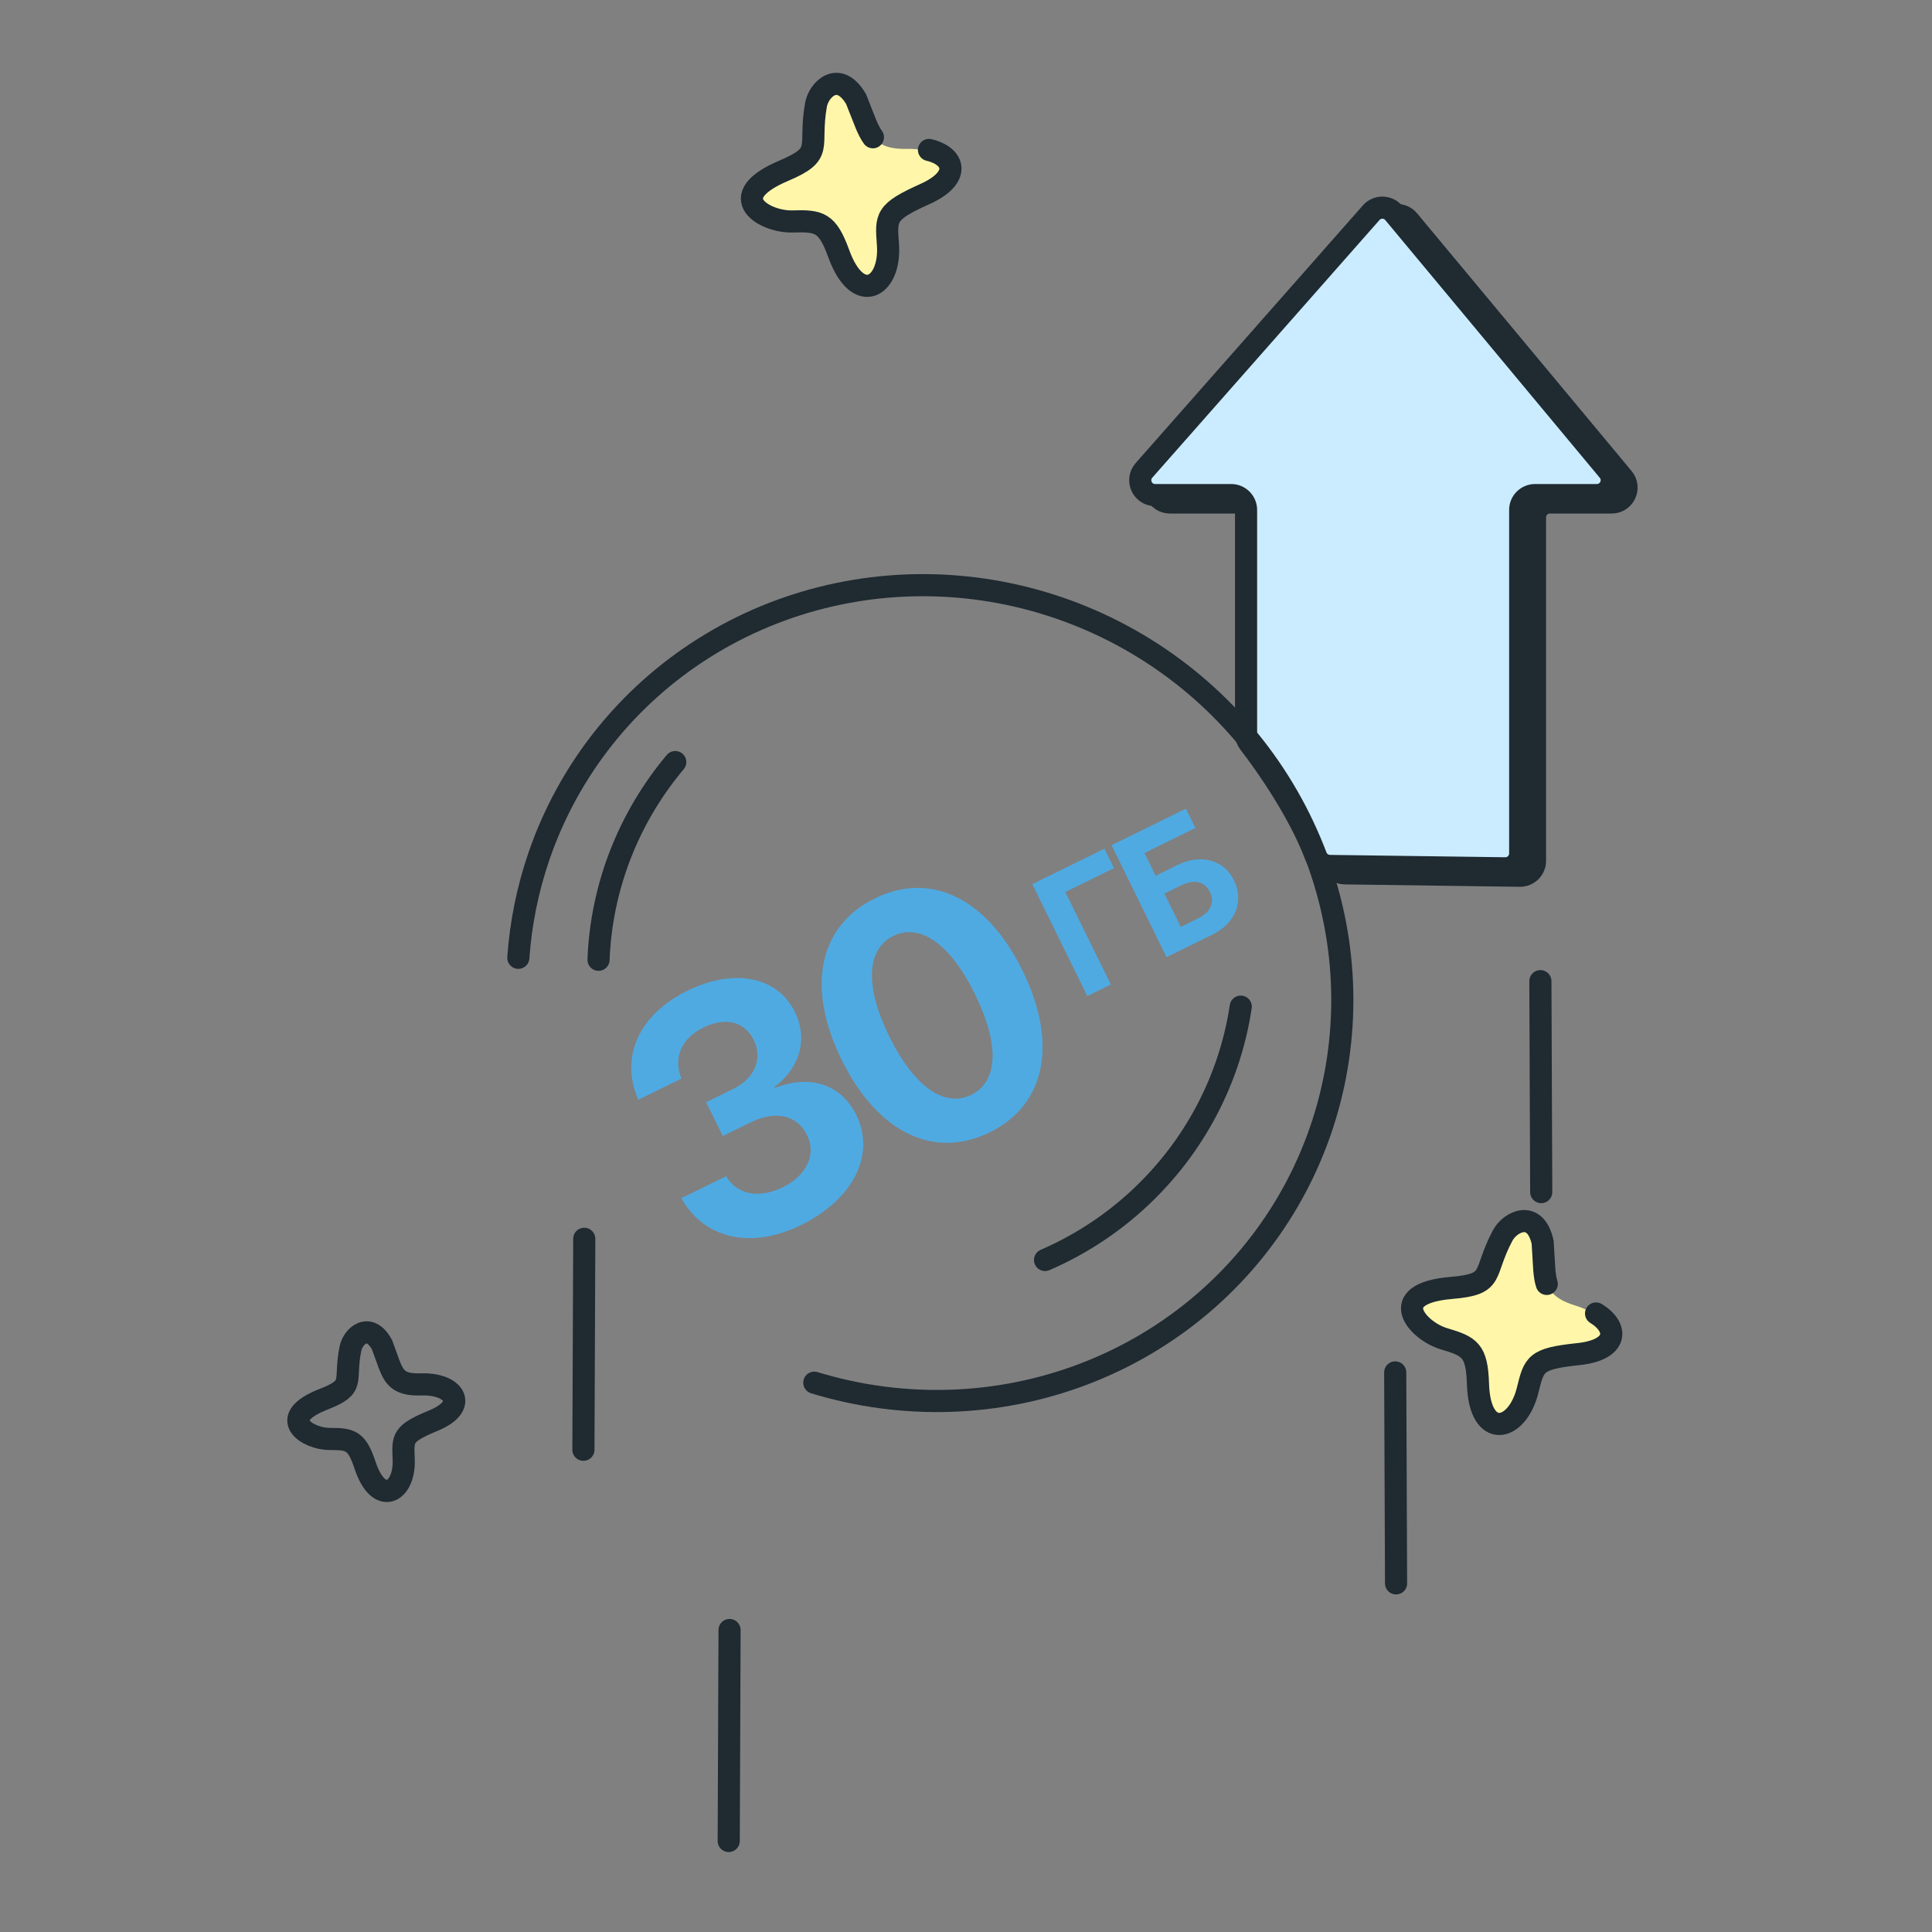 <svg width="131" height="131" viewBox="0 0 131 131" fill="none" xmlns="http://www.w3.org/2000/svg">
<rect x="0" y="0" width="131" height="131" fill="#808080" stroke="none"/>
<path d="M25.899 91.172C25.021 89.589 23.933 90.609 23.766 91.423C23.296 93.712 24.173 94.001 21.948 94.872C18.625 96.174 20.888 97.569 22.341 97.569C23.765 97.569 24.188 97.647 24.754 99.356C25.694 102.194 27.474 101.206 27.373 98.933C27.308 97.476 27.262 97.208 29.411 96.315C31.825 95.311 30.805 93.791 28.548 93.869C27.067 93.92 26.745 93.414 26.401 92.552L25.899 91.172Z" stroke="#1F2A31" stroke-width="1.5"/>
<path d="M109.279 34.071H105.089C104.532 34.071 104.081 34.522 104.081 35.079V58.371C104.081 58.933 103.621 59.386 103.059 59.379L91.177 59.217C90.744 59.212 90.367 58.93 90.213 58.526C89.109 55.62 86.914 52.43 85.714 50.89C85.572 50.708 85.494 50.486 85.494 50.256V35.079C85.494 34.522 85.043 34.071 84.486 34.071H79.328C78.46 34.071 77.998 33.047 78.572 32.397L93.978 14.923C94.387 14.459 95.114 14.47 95.509 14.945L110.054 32.418C110.6 33.075 110.133 34.071 109.279 34.071Z" fill="#1F2A31" stroke="#1F2A31" stroke-width="1.5"/>
<path d="M108.275 33.569H104.085C103.528 33.569 103.077 34.021 103.077 34.577V57.869C103.077 58.431 102.617 58.885 102.055 58.877L90.173 58.716C89.74 58.71 89.363 58.428 89.209 58.024C88.105 55.119 85.91 51.928 84.71 50.388C84.569 50.207 84.49 49.985 84.49 49.755V34.577C84.49 34.021 84.039 33.569 83.482 33.569H78.324C77.456 33.569 76.994 32.546 77.568 31.895L92.975 14.421C93.383 13.958 94.11 13.968 94.505 14.443L109.05 31.917C109.596 32.573 109.129 33.569 108.275 33.569Z" fill="#CBECFF" stroke="#1F2A31" stroke-width="1.5"/>
<path d="M58.185 6.589C57.098 4.545 55.685 5.824 55.453 6.861C54.8 9.776 55.914 10.165 53.05 11.229C48.772 12.817 51.633 14.652 53.491 14.685C55.311 14.717 55.851 14.827 56.535 17.024C57.672 20.674 59.97 19.451 59.892 16.543C59.842 14.68 59.79 14.335 62.557 13.242C65.665 12.015 64.397 10.047 61.51 10.096C59.616 10.128 59.215 9.474 58.795 8.364L58.185 6.589Z" fill="#FFF6AA"/>
<path d="M104.772 84.162C104.378 81.88 102.636 82.655 102.092 83.567C100.561 86.133 101.498 86.851 98.446 86.967C93.886 87.141 96.032 89.777 97.786 90.388C99.505 90.987 99.984 91.26 99.948 93.561C99.89 97.383 102.454 96.939 103.288 94.151C103.822 92.365 103.879 92.022 106.85 91.847C110.186 91.651 109.595 89.386 106.836 88.531C105.027 87.971 104.85 87.224 104.798 86.038L104.772 84.162Z" fill="#FFF6AA"/>
<path d="M62.99 10.168C64.765 10.589 65.183 12.048 62.717 13.156C60.003 14.375 60.072 14.717 60.207 16.576C60.42 19.477 58.181 20.803 56.877 17.211C56.092 15.048 55.548 14.963 53.728 15.015C51.872 15.067 48.929 13.366 53.129 11.583C55.94 10.389 54.809 10.052 55.327 7.11C55.512 6.064 56.864 4.721 58.043 6.712L58.734 8.457C58.876 8.784 59.013 9.07 59.188 9.307" stroke="#1F2A31" stroke-width="1.5" stroke-linecap="round"/>
<path d="M108.221 89.061C109.777 90.015 109.718 91.531 107.029 91.815C104.071 92.126 104.029 92.472 103.578 94.28C102.874 97.102 100.333 97.664 100.215 93.845C100.145 91.544 99.654 91.294 97.909 90.775C96.129 90.246 93.865 87.712 98.411 87.328C101.454 87.071 100.485 86.397 101.896 83.764C102.397 82.828 104.101 81.974 104.6 84.234L104.712 86.107C104.744 86.462 104.786 86.776 104.878 87.056" stroke="#1F2A31" stroke-width="1.5" stroke-linecap="round"/>
<line x1="39.616" y1="83.997" x2="39.559" y2="98.301" stroke="#1F2A31" stroke-width="1.5" stroke-linecap="round"/>
<line x1="0.75" y1="-0.75" x2="15.054" y2="-0.75" transform="matrix(0.004 1 1 -0.004 105.193 65.775)" stroke="#1F2A31" stroke-width="1.5" stroke-linecap="round"/>
<line x1="49.468" y1="110.524" x2="49.411" y2="124.829" stroke="#1F2A31" stroke-width="1.5" stroke-linecap="round"/>
<line x1="0.75" y1="-0.75" x2="15.054" y2="-0.75" transform="matrix(0.004 1 1 -0.004 95.35 92.304)" stroke="#1F2A31" stroke-width="1.5" stroke-linecap="round"/>
<path d="M55.214 93.754C61.241 95.594 67.685 95.385 73.508 93.16C79.331 90.936 84.195 86.826 87.316 81.491C90.437 76.156 91.634 69.908 90.715 63.751C89.795 57.595 86.813 51.888 82.247 47.549C77.682 43.211 71.799 40.493 65.545 39.834C59.291 39.175 53.031 40.612 47.771 43.914C42.511 47.217 38.559 52.192 36.549 58.04C35.778 60.282 35.31 62.603 35.145 64.944" stroke="#1F2A31" stroke-width="1.5" stroke-linecap="round"/>
<path d="M45.786 51.672C42.601 55.462 40.768 60.184 40.584 65.077M70.86 85.434C75.401 83.469 79.176 80.054 81.578 75.737C82.882 73.392 83.74 70.856 84.129 68.256" stroke="#1F2A31" stroke-width="1.5" stroke-linecap="round" stroke-linejoin="round"/>
<path d="M49.01 77.03L50.882 76.11C52.596 75.268 54.051 75.597 54.733 76.986C55.364 78.269 54.688 79.71 53.1 80.491C51.428 81.313 49.963 80.988 49.237 79.752L46.198 81.245C47.72 83.971 50.885 84.752 54.314 83.067C57.816 81.346 59.399 78.323 58.06 75.599C57.026 73.495 54.892 72.846 52.538 73.768L52.507 73.705C54.203 72.454 54.814 70.482 53.9 68.621C52.706 66.191 49.754 65.631 46.598 67.182C43.306 68.799 42.018 71.704 43.283 74.57L46.206 73.133C45.639 71.766 46.188 70.412 47.661 69.689C49.238 68.913 50.509 69.294 51.114 70.525C51.729 71.776 51.175 73.12 49.723 73.833L47.883 74.737L49.01 77.03ZM67.109 76.779C70.927 74.903 71.737 70.705 69.328 65.804C66.92 60.903 63.112 59.053 59.315 60.919C55.518 62.785 54.651 66.945 57.06 71.847C59.474 76.758 63.291 78.655 67.109 76.779ZM65.859 74.234C64.049 75.123 61.984 73.71 60.288 70.26C58.609 66.842 58.778 64.343 60.566 63.464C62.364 62.58 64.42 63.973 66.105 67.401C67.805 70.862 67.668 73.345 65.859 74.234Z" fill="#4FAAE2"/>
<path d="M75.319 66.756L72.236 60.482L75.533 58.862L74.887 57.547L69.997 59.95L73.726 67.539L75.319 66.756ZM83.665 59.684C82.975 58.28 81.413 57.879 79.83 58.656L78.358 59.38L77.601 57.839L81.055 56.141L80.412 54.832L75.369 57.31L79.098 64.898L82.211 63.369C83.768 62.604 84.37 61.119 83.665 59.684ZM80.063 62.851L78.952 60.59L80.078 60.036C80.966 59.6 81.678 59.746 82.04 60.482C82.399 61.213 82.078 61.861 81.194 62.295L80.063 62.851Z" fill="#4FAAE2"/>
</svg>
